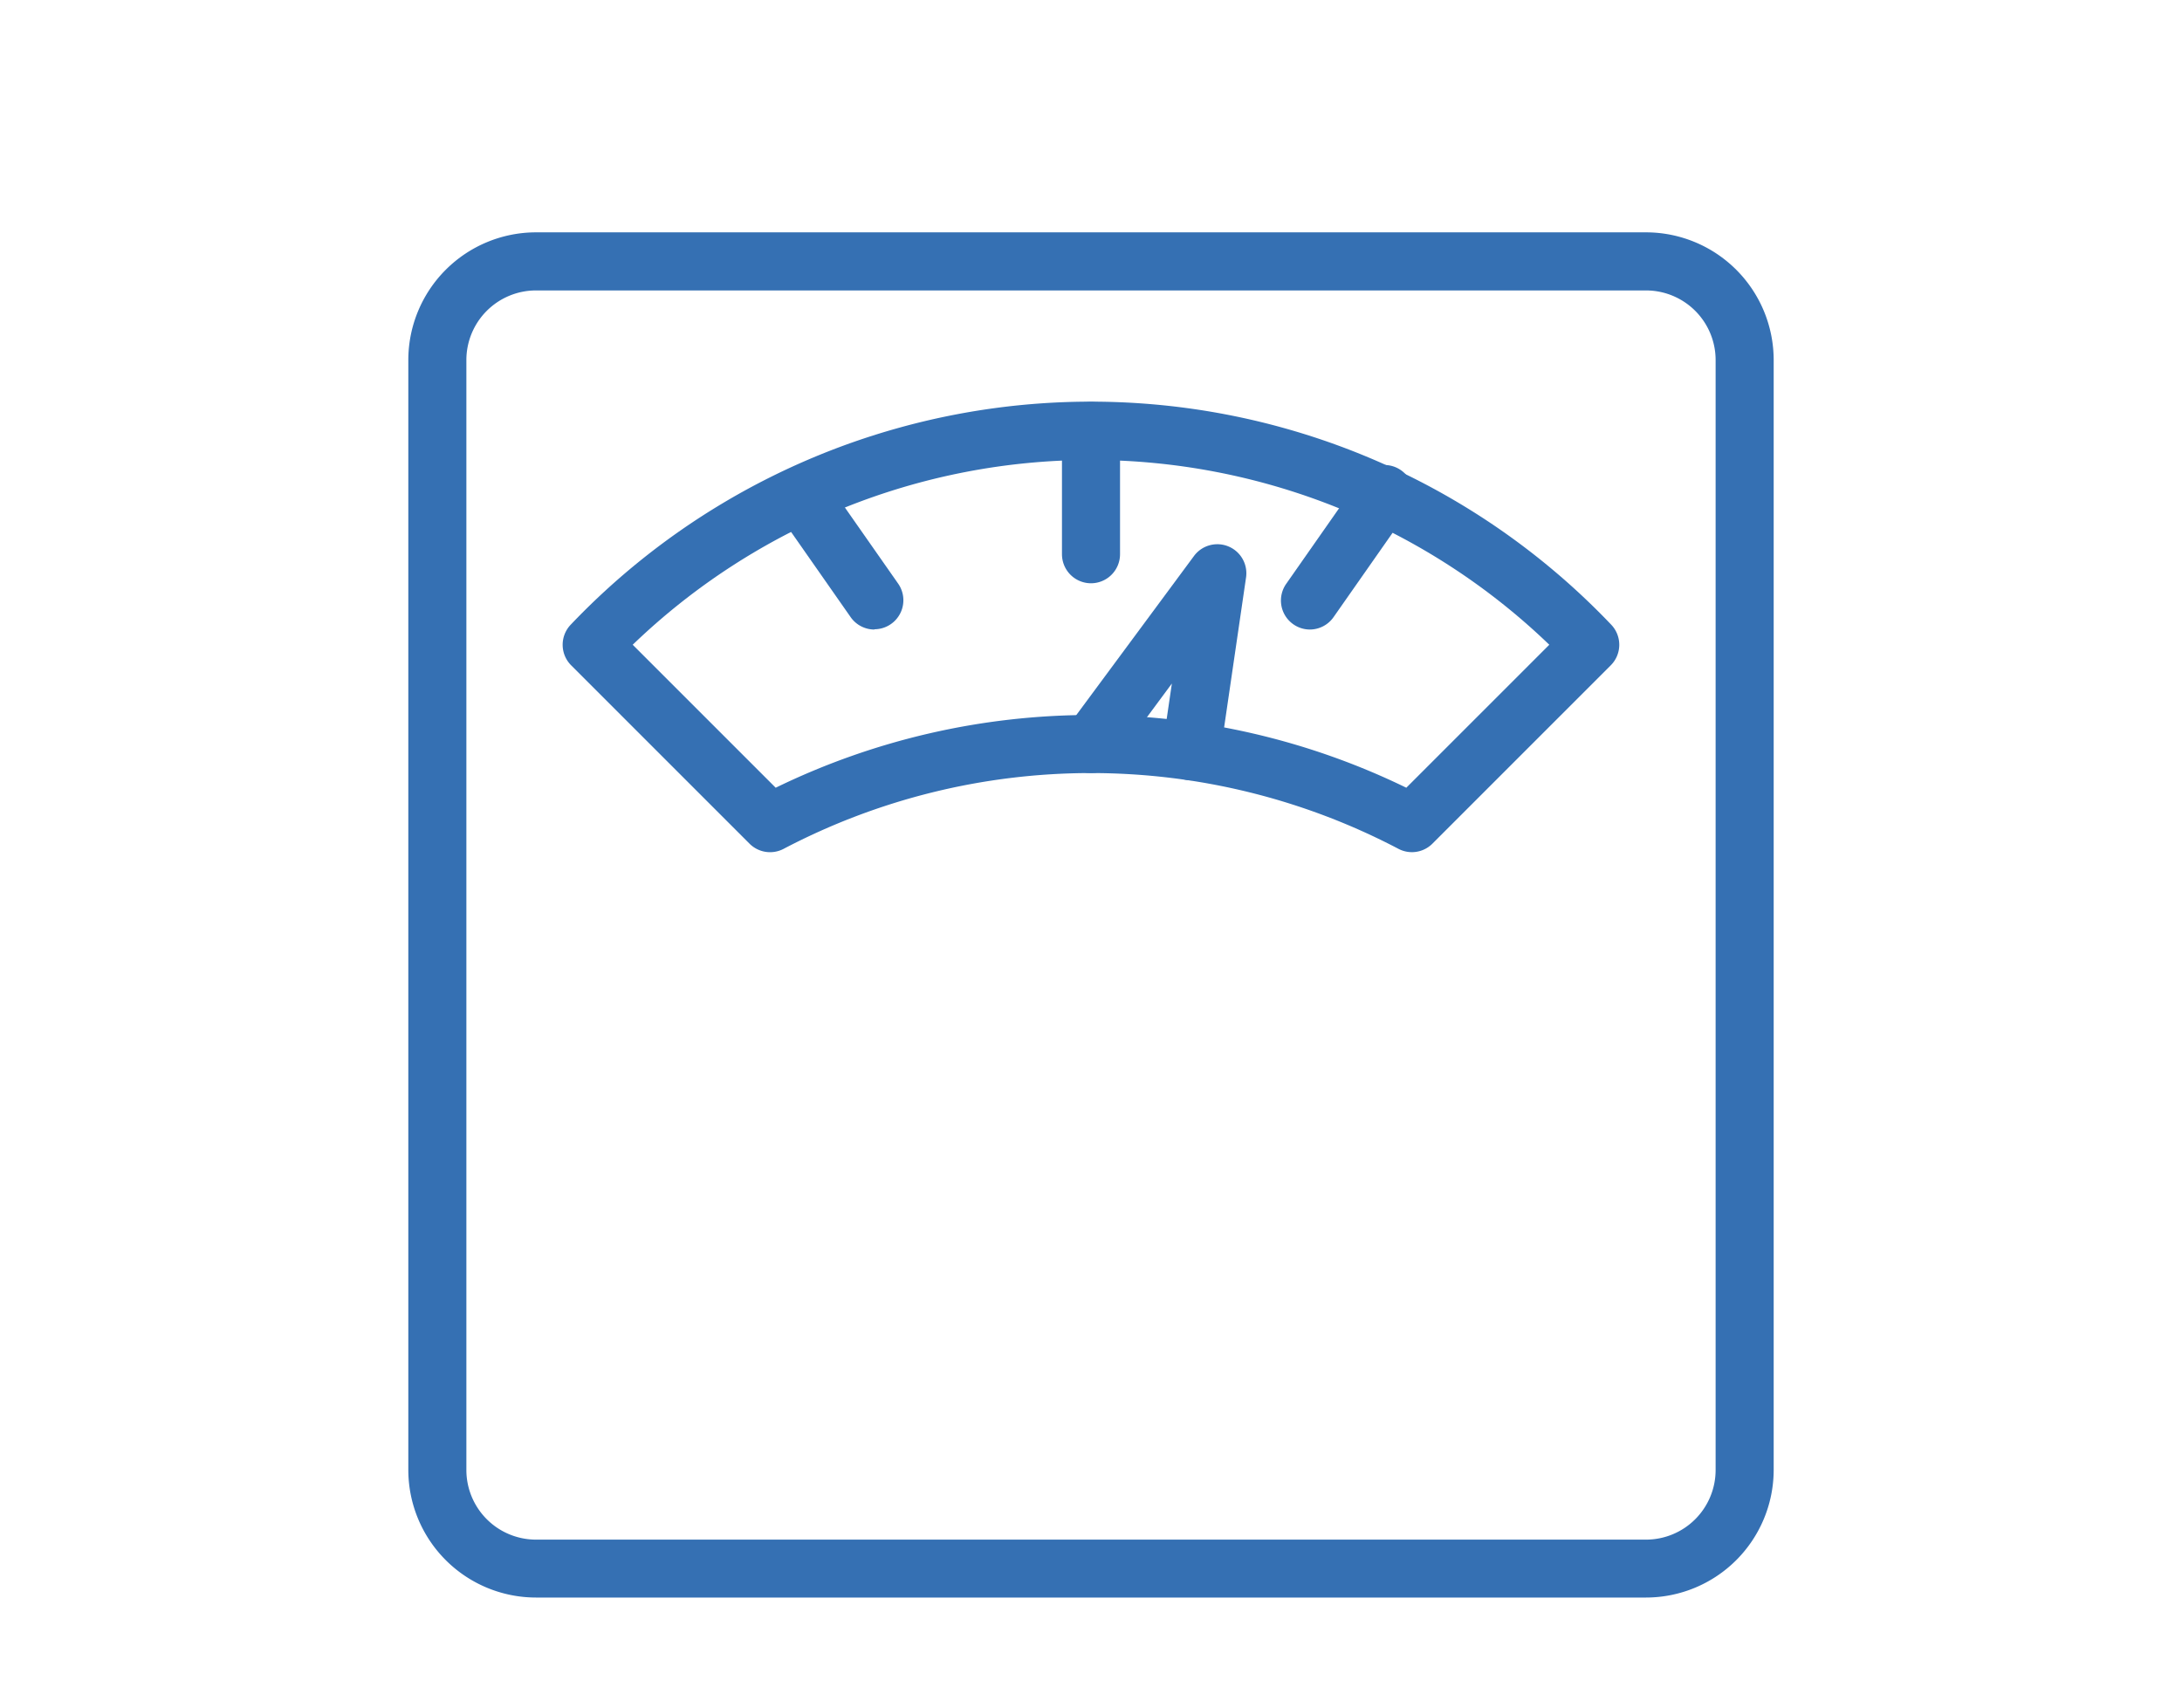 <svg xmlns="http://www.w3.org/2000/svg" viewBox="0 0 575 450"><defs><style>.cls-1{fill:#3570b3;}</style></defs><title>cockburn-vets-vet-services-nurse-clinics</title><g id="Icons"><path class="cls-1" d="M433.77,421H141.23A33.67,33.67,0,0,1,107.6,387.4V94.87a33.67,33.67,0,0,1,33.63-33.64H433.77A33.67,33.67,0,0,1,467.4,94.87V387.4A33.67,33.67,0,0,1,433.77,421ZM141.23,76.54A18.35,18.35,0,0,0,122.9,94.87V387.4a18.36,18.36,0,0,0,18.33,18.34H433.77A18.36,18.36,0,0,0,452.1,387.4V94.87a18.35,18.35,0,0,0-18.33-18.33Z"/><path class="cls-1" d="M372.08,224.57a7.69,7.69,0,0,1-3.57-.88,174.3,174.3,0,0,0-162,0,7.66,7.66,0,0,1-9-1.36l-47-47a7.66,7.66,0,0,1-.13-10.69,189.27,189.27,0,0,1,274.22,0,7.66,7.66,0,0,1-.13,10.69l-47,47A7.65,7.65,0,0,1,372.08,224.57ZM287.5,188.42a189.93,189.93,0,0,1,83.09,19.17l37.68-37.68a174.12,174.12,0,0,0-241.54,0l37.68,37.68A189.93,189.93,0,0,1,287.5,188.42Z"/><path class="cls-1" d="M287.5,153.71a7.66,7.66,0,0,1-7.65-7.66V113.57a7.65,7.65,0,1,1,15.3,0v32.48A7.66,7.66,0,0,1,287.5,153.71Z"/><path class="cls-1" d="M345.17,165.9a7.65,7.65,0,0,1-6.26-12l19.32-27.61A7.65,7.65,0,1,1,370.76,135l-19.32,27.6A7.64,7.64,0,0,1,345.17,165.9Z"/><path class="cls-1" d="M230.43,165.9a7.64,7.64,0,0,1-6.27-3.27L204.84,135a7.65,7.65,0,1,1,12.54-8.78l19.32,27.61a7.65,7.65,0,0,1-6.27,12Z"/><path class="cls-1" d="M313.94,205.64a8.29,8.29,0,0,1-1.11-.08,7.66,7.66,0,0,1-6.47-8.68l2.45-16.75-15.16,20.49a7.65,7.65,0,1,1-12.3-9.1l33.29-45a7.65,7.65,0,0,1,13.72,5.65l-6.86,46.91A7.64,7.64,0,0,1,313.94,205.64Z"/></g></svg>